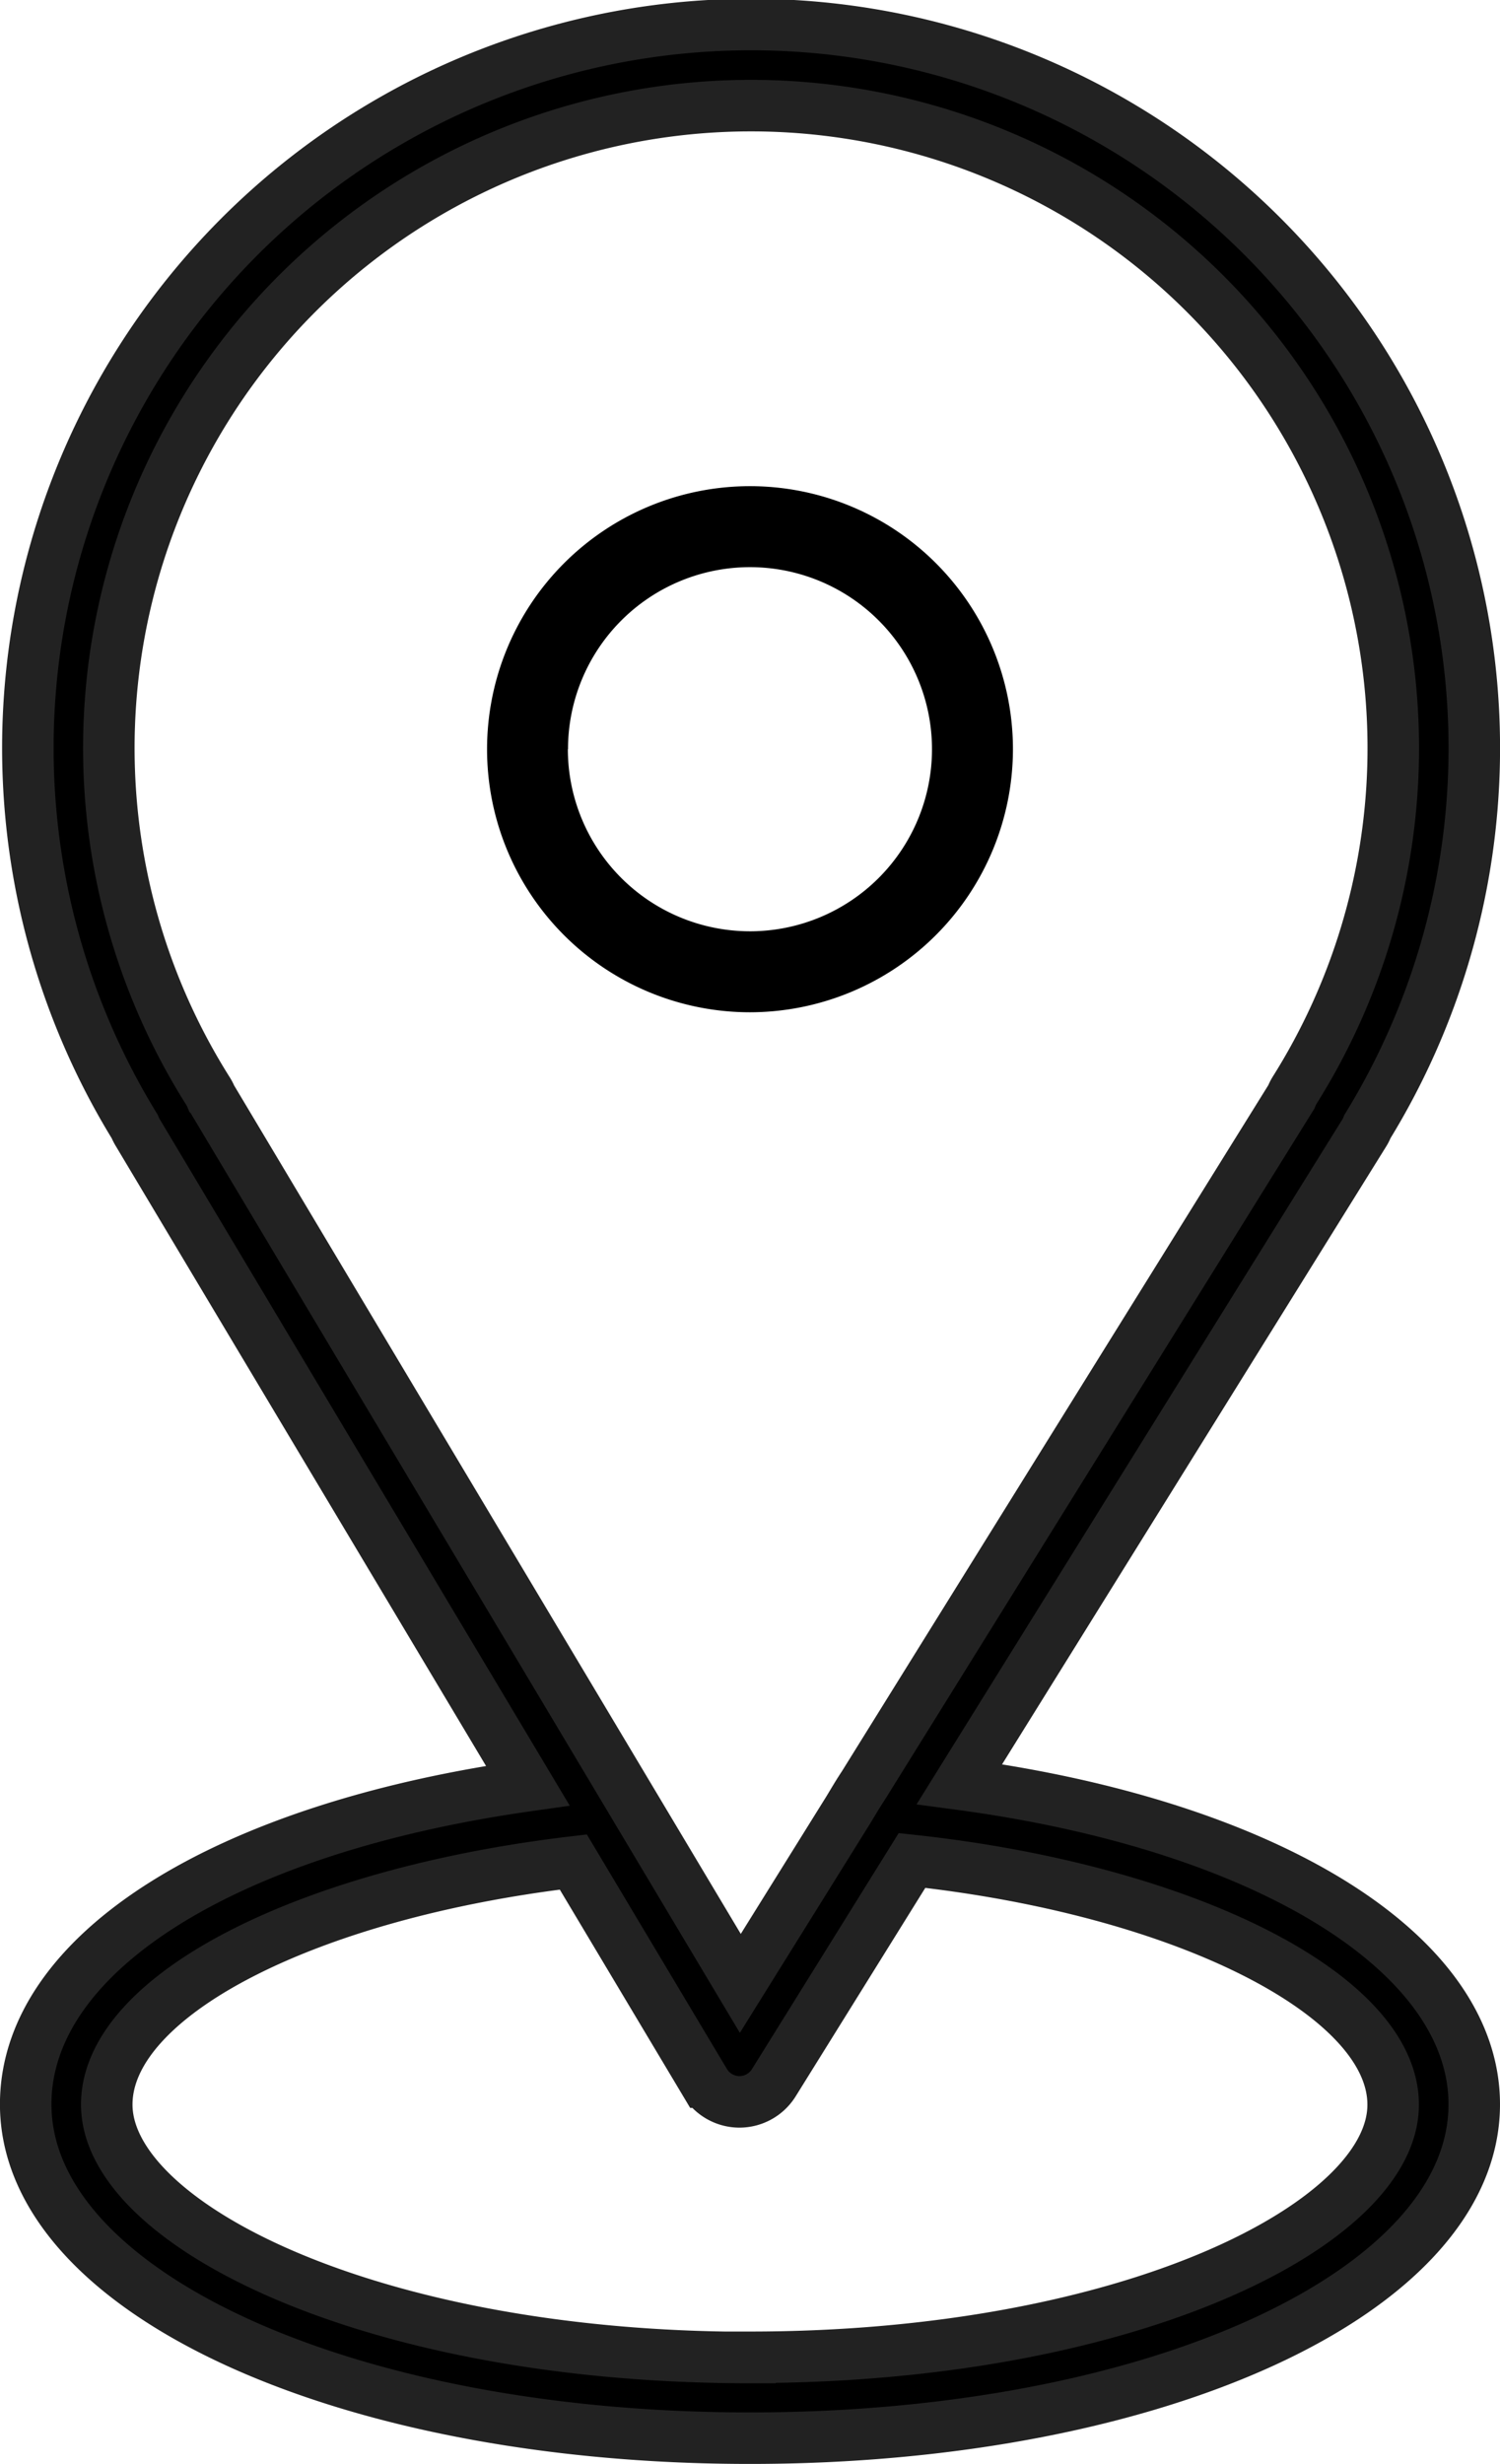 <svg xmlns="http://www.w3.org/2000/svg" width="29.128" height="47.829" viewBox="0 0 29.128 47.829">
  <g id="_3586361_location_map_navigation_pointer_icon" data-name="3586361_location_map_navigation_pointer_icon" transform="translate(-23.142 -4.38)">
    <path id="Path_196" data-name="Path 196" d="M41.773,39.012l7.859-12.637a.716.716,0,0,0,.064-.128,14.044,14.044,0,1,0-23.938,0,.811.811,0,0,0,.056.113l7.577,12.681c-5.882.831-9.75,3.25-9.75,6.184,0,3.635,6.178,6.482,14.064,6.482S51.77,48.862,51.77,45.227C51.77,42.28,47.722,39.807,41.773,39.012ZM27.17,25.541a12.471,12.471,0,1,1,21.113,0,.757.757,0,0,0-.065.131l-8.3,13.35c-.125.191-.149.235-.3.485l-2.1,3.372-10.275-17.2A.791.791,0,0,0,27.17,25.541Zm10.536,24.6c-7.361,0-12.491-2.588-12.491-4.91,0-2.107,3.863-4.093,9.06-4.708l2.553,4.273a.786.786,0,0,0,.668.383H37.5a.787.787,0,0,0,.668-.371l2.684-4.315c5.279.572,9.343,2.608,9.343,4.739C50.2,47.549,45.068,50.137,37.706,50.137Z" transform="translate(0)" stroke="#222" stroke-width="1"/>
    <path id="Path_197" data-name="Path 197" d="M50.943,27.035a5.106,5.106,0,1,0-5.106,5.106A5.112,5.112,0,0,0,50.943,27.035Zm-8.64,0a3.534,3.534,0,1,1,3.534,3.534A3.538,3.538,0,0,1,42.3,27.035Z" transform="translate(-8.131 -8.112)"/>
  </g>
</svg>
